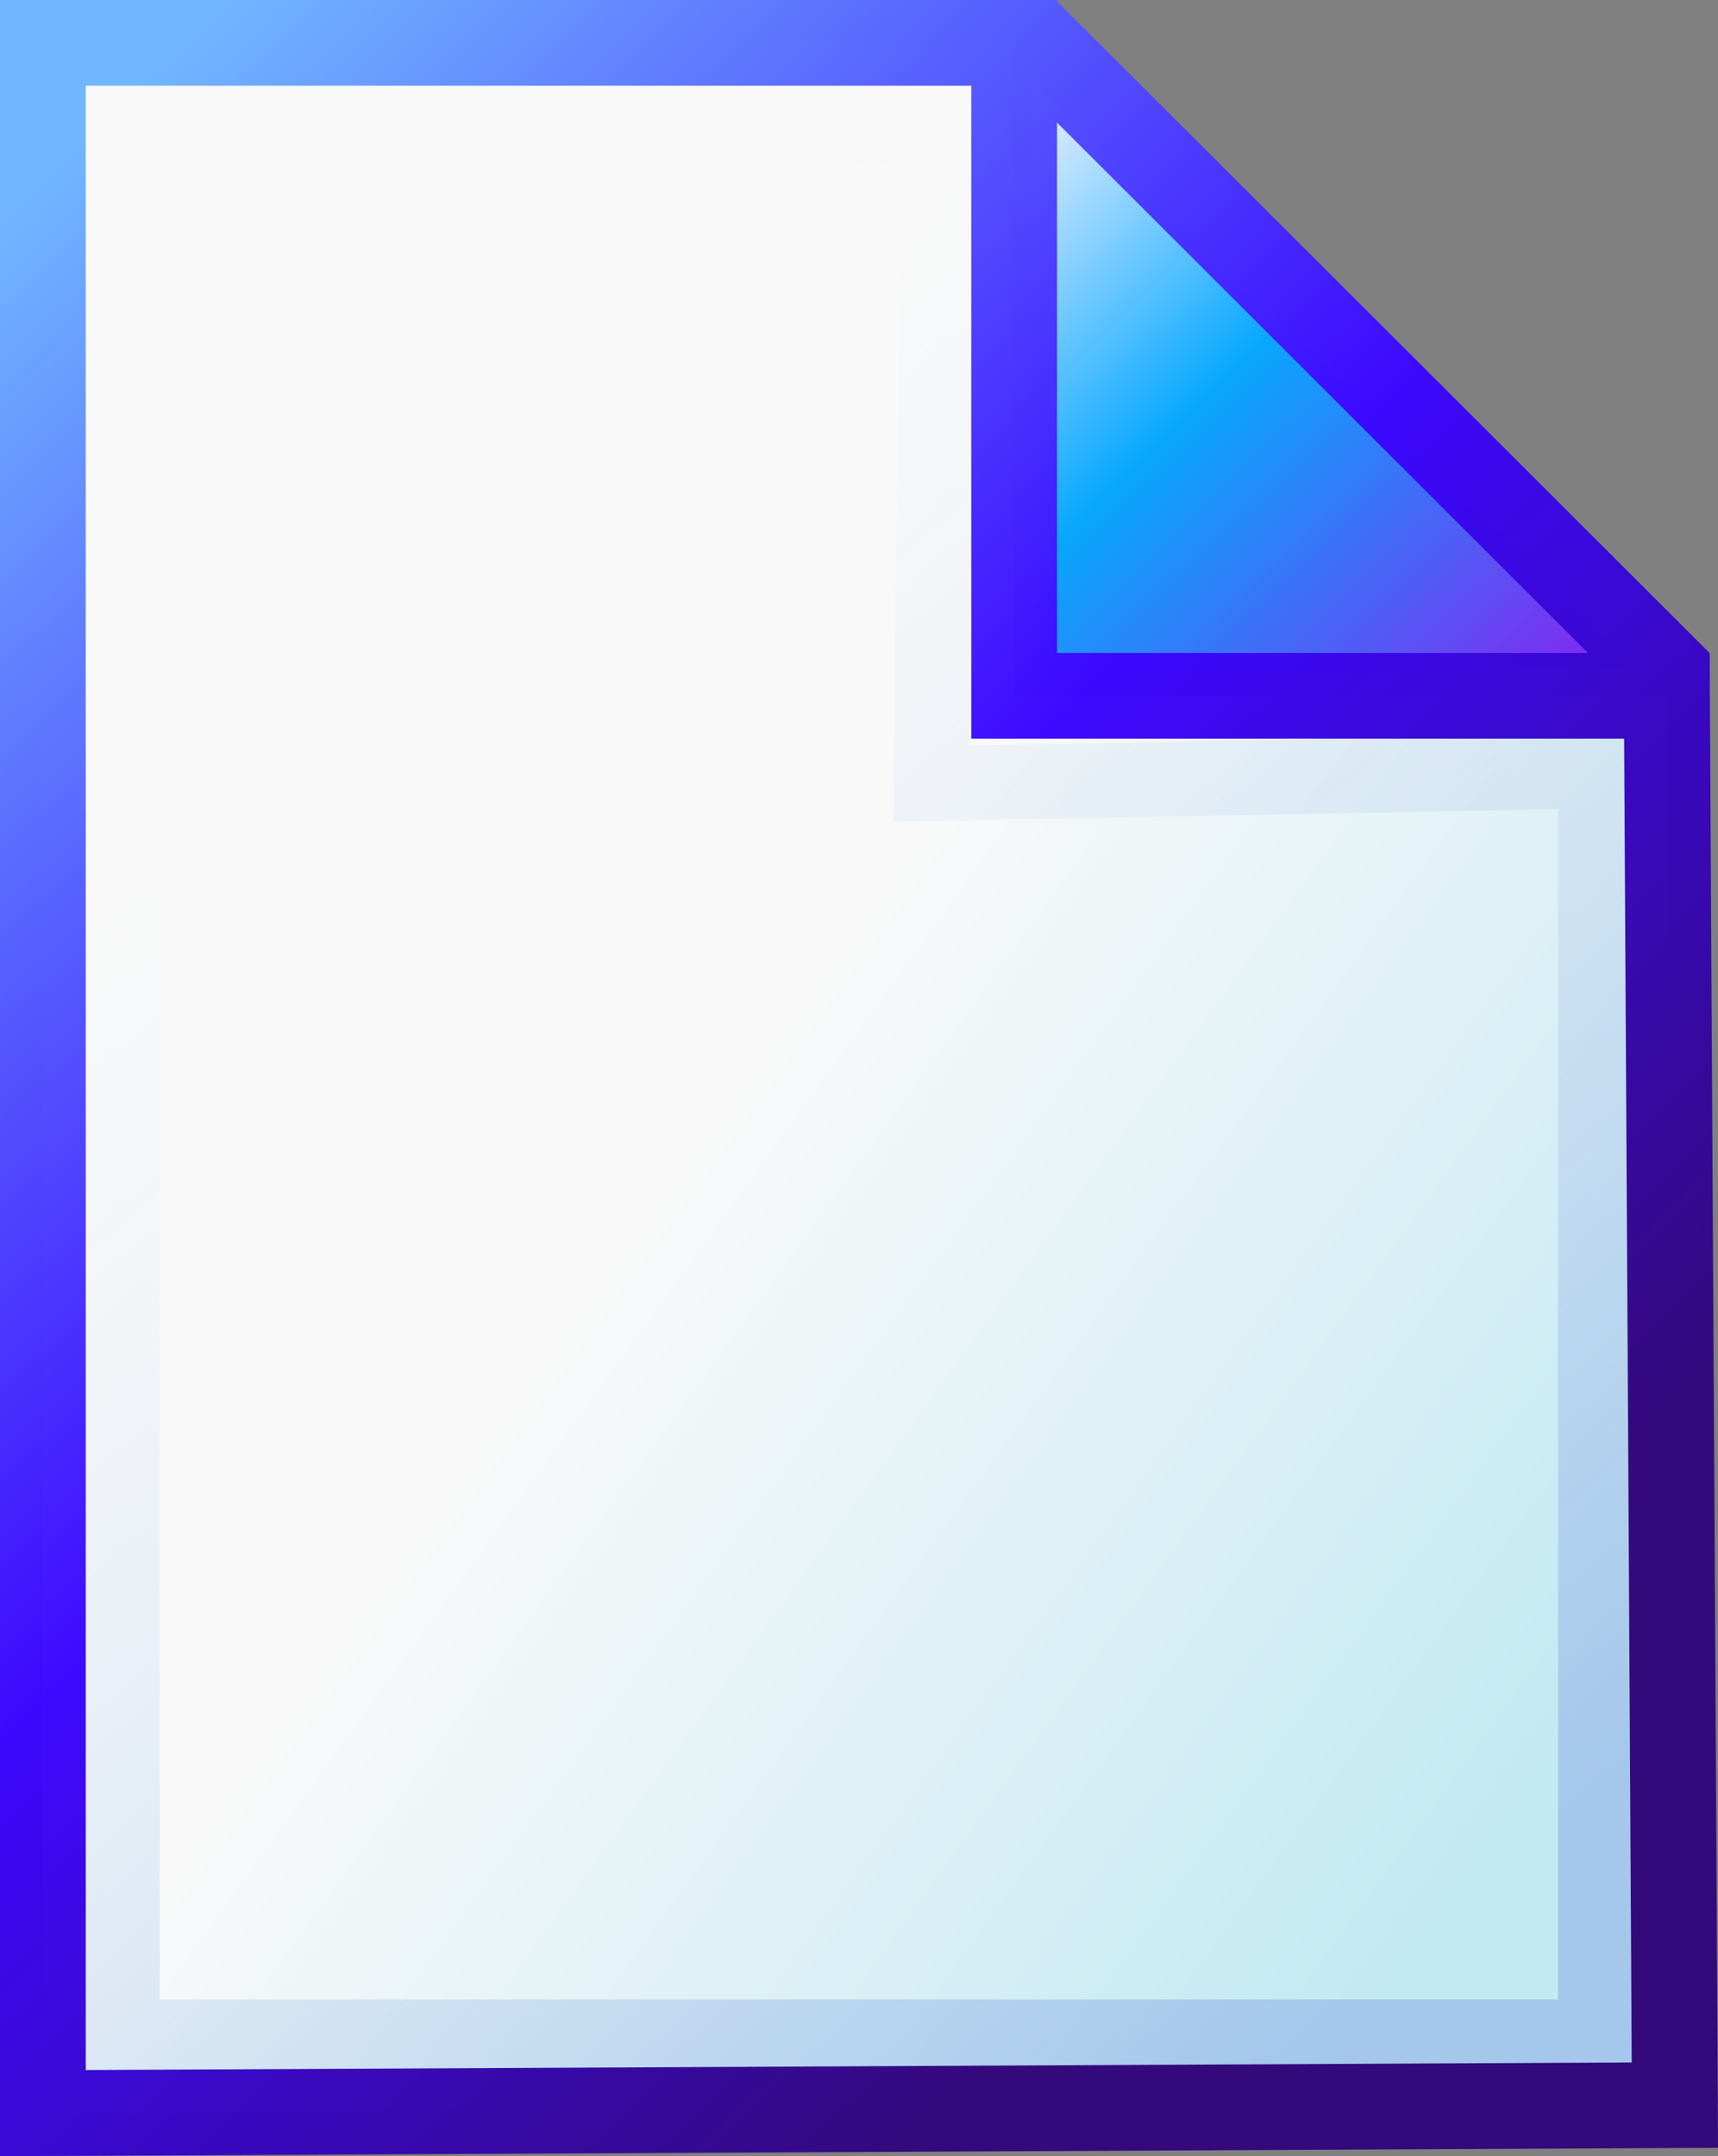 <?xml version="1.0" encoding="UTF-8" standalone="no"?>
<!-- Created with Inkscape (http://www.inkscape.org/) -->
<svg
   xmlns:dc="http://purl.org/dc/elements/1.1/"
   xmlns:cc="http://creativecommons.org/ns#"
   xmlns:rdf="http://www.w3.org/1999/02/22-rdf-syntax-ns#"
   xmlns:svg="http://www.w3.org/2000/svg"
   xmlns="http://www.w3.org/2000/svg"
   xmlns:xlink="http://www.w3.org/1999/xlink"
   xmlns:sodipodi="http://sodipodi.sourceforge.net/DTD/sodipodi-0.dtd"
   xmlns:inkscape="http://www.inkscape.org/namespaces/inkscape"
   width="297.438"
   height="373.25"
   id="svg2"
   sodipodi:version="0.32"
   inkscape:version="0.46"
   sodipodi:docname="New.svg"
   inkscape:output_extension="org.inkscape.output.svg.inkscape"
   version="1.0"
   inkscape:export-filename="C:\Users\Joshua\Documents\Visual Studio 2005\Projects\Flash-cards_share_code\Flash-Cards Wpf\Copy.png"
   inkscape:export-xdpi="90"
   inkscape:export-ydpi="90">
  <rect width="100%" height="100%" fill="#808080" stroke="none"/>
  <defs
     id="defs4">
    <linearGradient
       id="linearGradient3237">
      <stop
         id="stop3239"
         offset="0"
         style="stop-color:#b2b2b2;stop-opacity:1;" />
      <stop
         id="stop3241"
         offset="1"
         style="stop-color:#706f6f;stop-opacity:1;" />
    </linearGradient>
    <linearGradient
       id="linearGradient3219">
      <stop
         style="stop-color:#e8e8e8;stop-opacity:1;"
         offset="0"
         id="stop3221" />
      <stop
         style="stop-color:#a9a7a7;stop-opacity:1;"
         offset="1"
         id="stop3223" />
    </linearGradient>
    <linearGradient
       id="linearGradient3426">
      <stop
         id="stop3428"
         offset="0"
         style="stop-color:#f49422;stop-opacity:1;" />
      <stop
         id="stop3432"
         offset="1"
         style="stop-color:#883526;stop-opacity:1;" />
    </linearGradient>
    <linearGradient
       id="linearGradient3410">
      <stop
         style="stop-color:#ffffff;stop-opacity:1;"
         offset="0"
         id="stop3412" />
      <stop
         id="stop3418"
         offset="0.537"
         style="stop-color:#f4943f;stop-opacity:1;" />
      <stop
         style="stop-color:#c28e4f;stop-opacity:1;"
         offset="1"
         id="stop3414" />
    </linearGradient>
    <linearGradient
       id="linearGradient3378">
      <stop
         style="stop-color:#ffdf98;stop-opacity:1;"
         offset="0"
         id="stop3388" />
      <stop
         style="stop-color:#f4943f;stop-opacity:1;"
         offset="1"
         id="stop3382" />
    </linearGradient>
    <inkscape:perspective
       sodipodi:type="inkscape:persp3d"
       inkscape:vp_x="0 : 526.18109 : 1"
       inkscape:vp_y="0 : 1000 : 0"
       inkscape:vp_z="744.09448 : 526.18109 : 1"
       inkscape:persp3d-origin="372.04724 : 350.78739 : 1"
       id="perspective10" />
    <inkscape:perspective
       id="perspective2390"
       inkscape:persp3d-origin="372.04724 : 350.78739 : 1"
       inkscape:vp_z="744.09448 : 526.18109 : 1"
       inkscape:vp_y="0 : 1000 : 0"
       inkscape:vp_x="0 : 526.18109 : 1"
       sodipodi:type="inkscape:persp3d" />
    <inkscape:perspective
       sodipodi:type="inkscape:persp3d"
       inkscape:vp_x="0 : 526.18109 : 1"
       inkscape:vp_y="0 : 1000 : 0"
       inkscape:vp_z="744.09448 : 526.18109 : 1"
       inkscape:persp3d-origin="372.04724 : 350.78739 : 1"
       id="perspective2561" />
    <inkscape:perspective
       id="perspective2559"
       inkscape:persp3d-origin="372.04724 : 350.78739 : 1"
       inkscape:vp_z="744.09448 : 526.18109 : 1"
       inkscape:vp_y="0 : 1000 : 0"
       inkscape:vp_x="0 : 526.18109 : 1"
       sodipodi:type="inkscape:persp3d" />
    <linearGradient
       id="linearGradient3278">
      <stop
         style="stop-color:#71b7ff;stop-opacity:1;"
         offset="0"
         id="stop3280" />
      <stop
         id="stop3298"
         offset="0.543"
         style="stop-color:#3b06ff;stop-opacity:0.984;" />
      <stop
         id="stop3296"
         offset="1"
         style="stop-color:#34097c;stop-opacity:1;" />
    </linearGradient>
    <linearGradient
       id="linearGradient4197">
      <stop
         id="stop4199"
         offset="0"
         style="stop-color:#426b96;stop-opacity:1;" />
      <stop
         style="stop-color:#3b06ff;stop-opacity:0.984;"
         offset="0.543"
         id="stop4201" />
      <stop
         style="stop-color:#003382;stop-opacity:0.569;"
         offset="1"
         id="stop4203" />
    </linearGradient>
    <linearGradient
       id="linearGradient4213">
      <stop
         id="stop4215"
         offset="0"
         style="stop-color:#000000;stop-opacity:1;" />
      <stop
         id="stop4217"
         offset="1"
         style="stop-color:#000000;stop-opacity:0;" />
    </linearGradient>
    <linearGradient
       id="linearGradient4229">
      <stop
         id="stop4231"
         offset="0"
         style="stop-color:#f9f9f9;stop-opacity:0;" />
      <stop
         style="stop-color:#a5c7eb;stop-opacity:1;"
         offset="1"
         id="stop4241" />
    </linearGradient>
    <linearGradient
       id="linearGradient4251">
      <stop
         style="stop-color:#f9f9f9;stop-opacity:1;"
         offset="0"
         id="stop4253" />
      <stop
         id="stop4255"
         offset="1"
         style="stop-color:#c3e9f3;stop-opacity:1;" />
    </linearGradient>
    <linearGradient
       id="linearGradient4316">
      <stop
         id="stop4318"
         offset="0"
         style="stop-color:#d1e8ff;stop-opacity:1;" />
      <stop
         style="stop-color:#06a8ff;stop-opacity:0.984;"
         offset="0.407"
         id="stop4320" />
      <stop
         style="stop-color:#7931f1;stop-opacity:1;"
         offset="1"
         id="stop4322" />
    </linearGradient>
    <linearGradient
       inkscape:collect="always"
       xlink:href="#linearGradient3378"
       id="linearGradient3400"
       x1="-580.447"
       y1="52.555"
       x2="-575.714"
       y2="271.617"
       gradientUnits="userSpaceOnUse"
       gradientTransform="matrix(1.466,0,0,1.234,337.037,553.761)" />
    <linearGradient
       inkscape:collect="always"
       xlink:href="#linearGradient3410"
       id="linearGradient3416"
       x1="-382.686"
       y1="692.362"
       x2="-375.714"
       y2="1123.877"
       gradientUnits="userSpaceOnUse"
       gradientTransform="matrix(0.995,0,0,1.151,-132.985,-178.135)" />
    <linearGradient
       inkscape:collect="always"
       xlink:href="#linearGradient3426"
       id="linearGradient3424"
       gradientUnits="userSpaceOnUse"
       gradientTransform="matrix(1.077,0,0,1.24,-102.358,-256.517)"
       x1="-382.686"
       y1="692.362"
       x2="-375.714"
       y2="1123.877" />
    <linearGradient
       inkscape:collect="always"
       xlink:href="#linearGradient3378"
       id="linearGradient3444"
       gradientUnits="userSpaceOnUse"
       gradientTransform="matrix(1.466,0,0,1.234,1154.987,-273.29)"
       x1="-580.447"
       y1="52.555"
       x2="-575.714"
       y2="271.617" />
    <linearGradient
       inkscape:collect="always"
       xlink:href="#linearGradient3410"
       id="linearGradient3446"
       gradientUnits="userSpaceOnUse"
       gradientTransform="matrix(0.995,0,0,1.151,684.965,-1005.186)"
       x1="-382.686"
       y1="692.362"
       x2="-375.714"
       y2="1123.877" />
    <linearGradient
       inkscape:collect="always"
       xlink:href="#linearGradient3378"
       id="linearGradient3450"
       gradientUnits="userSpaceOnUse"
       gradientTransform="matrix(1.466,0,0,1.234,148.875,-1154.143)"
       x1="-580.447"
       y1="52.555"
       x2="-575.714"
       y2="271.617" />
    <linearGradient
       inkscape:collect="always"
       xlink:href="#linearGradient3410"
       id="linearGradient3452"
       gradientUnits="userSpaceOnUse"
       gradientTransform="matrix(0.995,0,0,1.151,-321.147,-1886.039)"
       x1="-382.686"
       y1="692.362"
       x2="-375.714"
       y2="1123.877" />
    <inkscape:perspective
       id="perspective15"
       inkscape:persp3d-origin="139.15605 : 135.79714 : 1"
       inkscape:vp_z="278.3121 : 203.69571 : 1"
       inkscape:vp_y="0 : 1000 : 0"
       inkscape:vp_x="0 : 203.69571 : 1"
       sodipodi:type="inkscape:persp3d" />
    <linearGradient
       inkscape:collect="always"
       xlink:href="#linearGradient4316"
       id="linearGradient3290"
       gradientUnits="userSpaceOnUse"
       gradientTransform="matrix(0.482,0,0,0.482,188.486,422.187)"
       x1="506.254"
       y1="126.052"
       x2="689.766"
       y2="313.773" />
    <linearGradient
       inkscape:collect="always"
       xlink:href="#linearGradient4251"
       id="linearGradient3292"
       gradientUnits="userSpaceOnUse"
       gradientTransform="matrix(0.482,0,0,0.482,188.486,422.187)"
       x1="350.314"
       y1="529.505"
       x2="658.257"
       y2="752.362" />
    <linearGradient
       inkscape:collect="always"
       xlink:href="#linearGradient3278"
       id="linearGradient3294"
       gradientUnits="userSpaceOnUse"
       gradientTransform="matrix(0.482,0,0,0.482,188.486,422.187)"
       x1="167.457"
       y1="118.076"
       x2="672.543"
       y2="640.934" />
    <linearGradient
       inkscape:collect="always"
       xlink:href="#linearGradient4229"
       id="linearGradient3296"
       gradientUnits="userSpaceOnUse"
       gradientTransform="matrix(0.483,0,0,0.479,188.452,422.517)"
       x1="227.207"
       y1="255.762"
       x2="659.164"
       y2="756.648" />
    <inkscape:perspective
       id="perspective2439"
       inkscape:persp3d-origin="372.04724 : 350.78739 : 1"
       inkscape:vp_z="744.09448 : 526.18109 : 1"
       inkscape:vp_y="0 : 1000 : 0"
       inkscape:vp_x="0 : 526.18109 : 1"
       sodipodi:type="inkscape:persp3d" />
    <inkscape:perspective
       id="perspective2494"
       inkscape:persp3d-origin="372.04724 : 350.78739 : 1"
       inkscape:vp_z="744.09448 : 526.18109 : 1"
       inkscape:vp_y="0 : 1000 : 0"
       inkscape:vp_x="0 : 526.18109 : 1"
       sodipodi:type="inkscape:persp3d" />
    <inkscape:perspective
       id="perspective2443"
       inkscape:persp3d-origin="372.04724 : 350.78739 : 1"
       inkscape:vp_z="744.09448 : 526.18109 : 1"
       inkscape:vp_y="0 : 1000 : 0"
       inkscape:vp_x="0 : 526.18109 : 1"
       sodipodi:type="inkscape:persp3d" />
    <linearGradient
       inkscape:collect="always"
       xlink:href="#linearGradient3219"
       id="linearGradient3225"
       x1="-832.023"
       y1="1902.017"
       x2="-199.191"
       y2="2642.58"
       gradientUnits="userSpaceOnUse"
       gradientTransform="matrix(0.271,0,0,0.271,-318.738,-13.423)" />
    <linearGradient
       inkscape:collect="always"
       xlink:href="#linearGradient3237"
       id="linearGradient3235"
       x1="-1017.63"
       y1="3333.425"
       x2="260.505"
       y2="3333.425"
       gradientUnits="userSpaceOnUse" />
    <linearGradient
       inkscape:collect="always"
       xlink:href="#linearGradient4316"
       id="linearGradient2452"
       gradientUnits="userSpaceOnUse"
       gradientTransform="matrix(0.482,0,0,0.482,-483.265,758.062)"
       x1="506.254"
       y1="126.052"
       x2="689.766"
       y2="313.773" />
    <linearGradient
       inkscape:collect="always"
       xlink:href="#linearGradient4251"
       id="linearGradient2454"
       gradientUnits="userSpaceOnUse"
       gradientTransform="matrix(0.482,0,0,0.482,-483.265,758.062)"
       x1="350.314"
       y1="529.505"
       x2="658.257"
       y2="752.362" />
    <linearGradient
       inkscape:collect="always"
       xlink:href="#linearGradient3278"
       id="linearGradient2456"
       gradientUnits="userSpaceOnUse"
       gradientTransform="matrix(0.482,0,0,0.482,-483.265,758.062)"
       x1="167.457"
       y1="118.076"
       x2="672.543"
       y2="640.934" />
    <linearGradient
       inkscape:collect="always"
       xlink:href="#linearGradient4229"
       id="linearGradient2458"
       gradientUnits="userSpaceOnUse"
       gradientTransform="matrix(0.482,0,0,0.482,-483.265,758.062)"
       x1="227.207"
       y1="255.762"
       x2="659.164"
       y2="756.648" />
    <linearGradient
       inkscape:collect="always"
       xlink:href="#linearGradient4316"
       id="linearGradient2450"
       gradientUnits="userSpaceOnUse"
       gradientTransform="matrix(0.482,0,0,0.482,305.075,559.799)"
       x1="506.254"
       y1="126.052"
       x2="689.766"
       y2="313.773" />
    <linearGradient
       inkscape:collect="always"
       xlink:href="#linearGradient4251"
       id="linearGradient2453"
       gradientUnits="userSpaceOnUse"
       gradientTransform="matrix(0.482,0,0,0.482,305.075,559.799)"
       x1="350.314"
       y1="529.505"
       x2="658.257"
       y2="752.362" />
    <linearGradient
       inkscape:collect="always"
       xlink:href="#linearGradient3278"
       id="linearGradient2455"
       gradientUnits="userSpaceOnUse"
       gradientTransform="matrix(0.482,0,0,0.482,305.075,559.799)"
       x1="167.457"
       y1="118.076"
       x2="672.543"
       y2="640.934" />
    <linearGradient
       inkscape:collect="always"
       xlink:href="#linearGradient4229"
       id="linearGradient2457"
       gradientUnits="userSpaceOnUse"
       gradientTransform="matrix(0.482,0,0,0.482,305.075,559.799)"
       x1="227.207"
       y1="255.762"
       x2="659.164"
       y2="756.648" />
    <linearGradient
       inkscape:collect="always"
       xlink:href="#linearGradient3278"
       id="linearGradient2467"
       gradientUnits="userSpaceOnUse"
       gradientTransform="matrix(0.482,0,0,0.482,-98.657,660.128)"
       x1="167.457"
       y1="118.076"
       x2="672.543"
       y2="640.934" />
    <linearGradient
       inkscape:collect="always"
       xlink:href="#linearGradient3278"
       id="linearGradient3255"
       gradientUnits="userSpaceOnUse"
       gradientTransform="matrix(0.482,0,0,0.482,188.486,422.187)"
       x1="167.457"
       y1="118.076"
       x2="672.543"
       y2="640.934" />
    <linearGradient
       inkscape:collect="always"
       xlink:href="#linearGradient4229"
       id="linearGradient3261"
       gradientUnits="userSpaceOnUse"
       gradientTransform="matrix(0.483,0,0,0.479,188.452,422.517)"
       x1="227.207"
       y1="255.762"
       x2="659.164"
       y2="756.648" />
    <linearGradient
       inkscape:collect="always"
       xlink:href="#linearGradient4316"
       id="linearGradient3271"
       gradientUnits="userSpaceOnUse"
       gradientTransform="matrix(0.482,0,0,0.482,304.917,560.784)"
       x1="506.254"
       y1="126.052"
       x2="689.766"
       y2="313.773" />
    <linearGradient
       inkscape:collect="always"
       xlink:href="#linearGradient4251"
       id="linearGradient3273"
       gradientUnits="userSpaceOnUse"
       gradientTransform="matrix(0.482,0,0,0.482,304.917,560.784)"
       x1="350.314"
       y1="529.505"
       x2="658.257"
       y2="752.362" />
    <linearGradient
       inkscape:collect="always"
       xlink:href="#linearGradient4229"
       id="linearGradient3275"
       gradientUnits="userSpaceOnUse"
       gradientTransform="matrix(0.483,0,0,0.479,304.882,561.115)"
       x1="227.207"
       y1="255.762"
       x2="659.164"
       y2="756.648" />
    <linearGradient
       inkscape:collect="always"
       xlink:href="#linearGradient3278"
       id="linearGradient3277"
       gradientUnits="userSpaceOnUse"
       gradientTransform="matrix(0.482,0,0,0.482,304.917,560.784)"
       x1="167.457"
       y1="118.076"
       x2="672.543"
       y2="640.934" />
  </defs>
  <sodipodi:namedview
     id="base"
     pagecolor="#ffffff"
     bordercolor="#666666"
     borderopacity="1.0"
     gridtolerance="10000"
     guidetolerance="10"
     objecttolerance="10"
     inkscape:pageopacity="0.0"
     inkscape:pageshadow="2"
     inkscape:zoom="0.90509672"
     inkscape:cx="72.89599"
     inkscape:cy="180.42505"
     inkscape:document-units="px"
     inkscape:current-layer="g3285"
     showgrid="false"
     inkscape:window-width="1264"
     inkscape:window-height="914"
     inkscape:window-x="0"
     inkscape:window-y="23" />
  <g
     inkscape:label="Layer 1"
     inkscape:groupmode="layer"
     id="layer1"
     transform="translate(-146.854,-285.738)">
    <g
       id="g3285"
       transform="translate(-107.271,-170.824)">
      <path
         sodipodi:nodetypes="cccc"
         id="path4344"
         d="M 432.715,470.408 L 432.715,573.558 L 537.312,572.179 L 432.715,470.408 z"
         style="fill:url(#linearGradient3290);fill-opacity:1;fill-rule:evenodd;stroke:#000000;stroke-width:0;stroke-linecap:butt;stroke-linejoin:miter;stroke-miterlimit:4;stroke-dasharray:none;stroke-opacity:1" />
      <path
         sodipodi:nodetypes="ccccccccc"
         d="M 261.539,463.988 L 261.539,822.359 L 544.101,820.98 L 542.722,577.012 L 429.697,577.012 L 429.697,463.988 L 261.539,463.988 z M 431.837,461.992 L 544.753,574.763"
         style="fill:url(#linearGradient3292);fill-opacity:1;fill-rule:evenodd;stroke:none;stroke-width:14.859;stroke-miterlimit:4;stroke-dasharray:none;stroke-opacity:1"
         id="path4342" />
      <path
         style="fill:url(#linearGradient3261);fill-opacity:1;fill-rule:evenodd;stroke:none;stroke-width:12.936;stroke-linecap:butt;stroke-linejoin:miter;stroke-miterlimit:4;stroke-dasharray:none;stroke-opacity:1"
         d="M 268.844,469.812 L 268.844,476.375 L 268.844,809.156 L 268.844,815.625 L 275.312,815.625 L 530.344,815.625 L 536.812,815.625 L 536.812,809.156 L 536.812,590.031 L 536.812,583.438 L 530.219,583.562 L 421.875,585.625 L 422.906,478.625 L 422.969,472.188 L 416.531,472.094 L 275.406,469.906 L 268.844,469.812 z M 281.781,482.938 L 409.906,484.938 L 408.875,592.156 L 408.812,598.812 L 415.469,598.688 L 523.875,596.625 L 523.875,802.688 L 281.781,802.688 L 281.781,482.938 z"
         id="path4340" />
      <path
         style="fill:url(#linearGradient3255);fill-opacity:1;fill-rule:evenodd;stroke:none;stroke-width:14.859;stroke-miterlimit:4;stroke-dasharray:none;stroke-opacity:1"
         d="M 254.125,456.562 L 254.125,464 L 254.125,822.344 L 254.125,829.812 L 261.562,829.781 L 544.125,828.406 L 551.562,828.375 L 551.531,820.938 L 550.156,576.969 L 550.125,569.594 L 549.906,569.594 L 550,569.5 L 437.125,456.781 L 437.125,456.562 L 429.688,456.562 L 261.531,456.562 L 254.125,456.562 z M 268.969,471.406 L 422.281,471.406 L 422.281,577 L 422.281,584.438 L 429.688,584.438 L 535.312,584.438 L 536.625,813.594 L 268.969,814.906 L 268.969,471.406 z M 437.125,477.781 L 529.062,569.594 L 437.125,569.594 L 437.125,477.781 z"
         id="path84" />
    </g>
  </g>
</svg>
